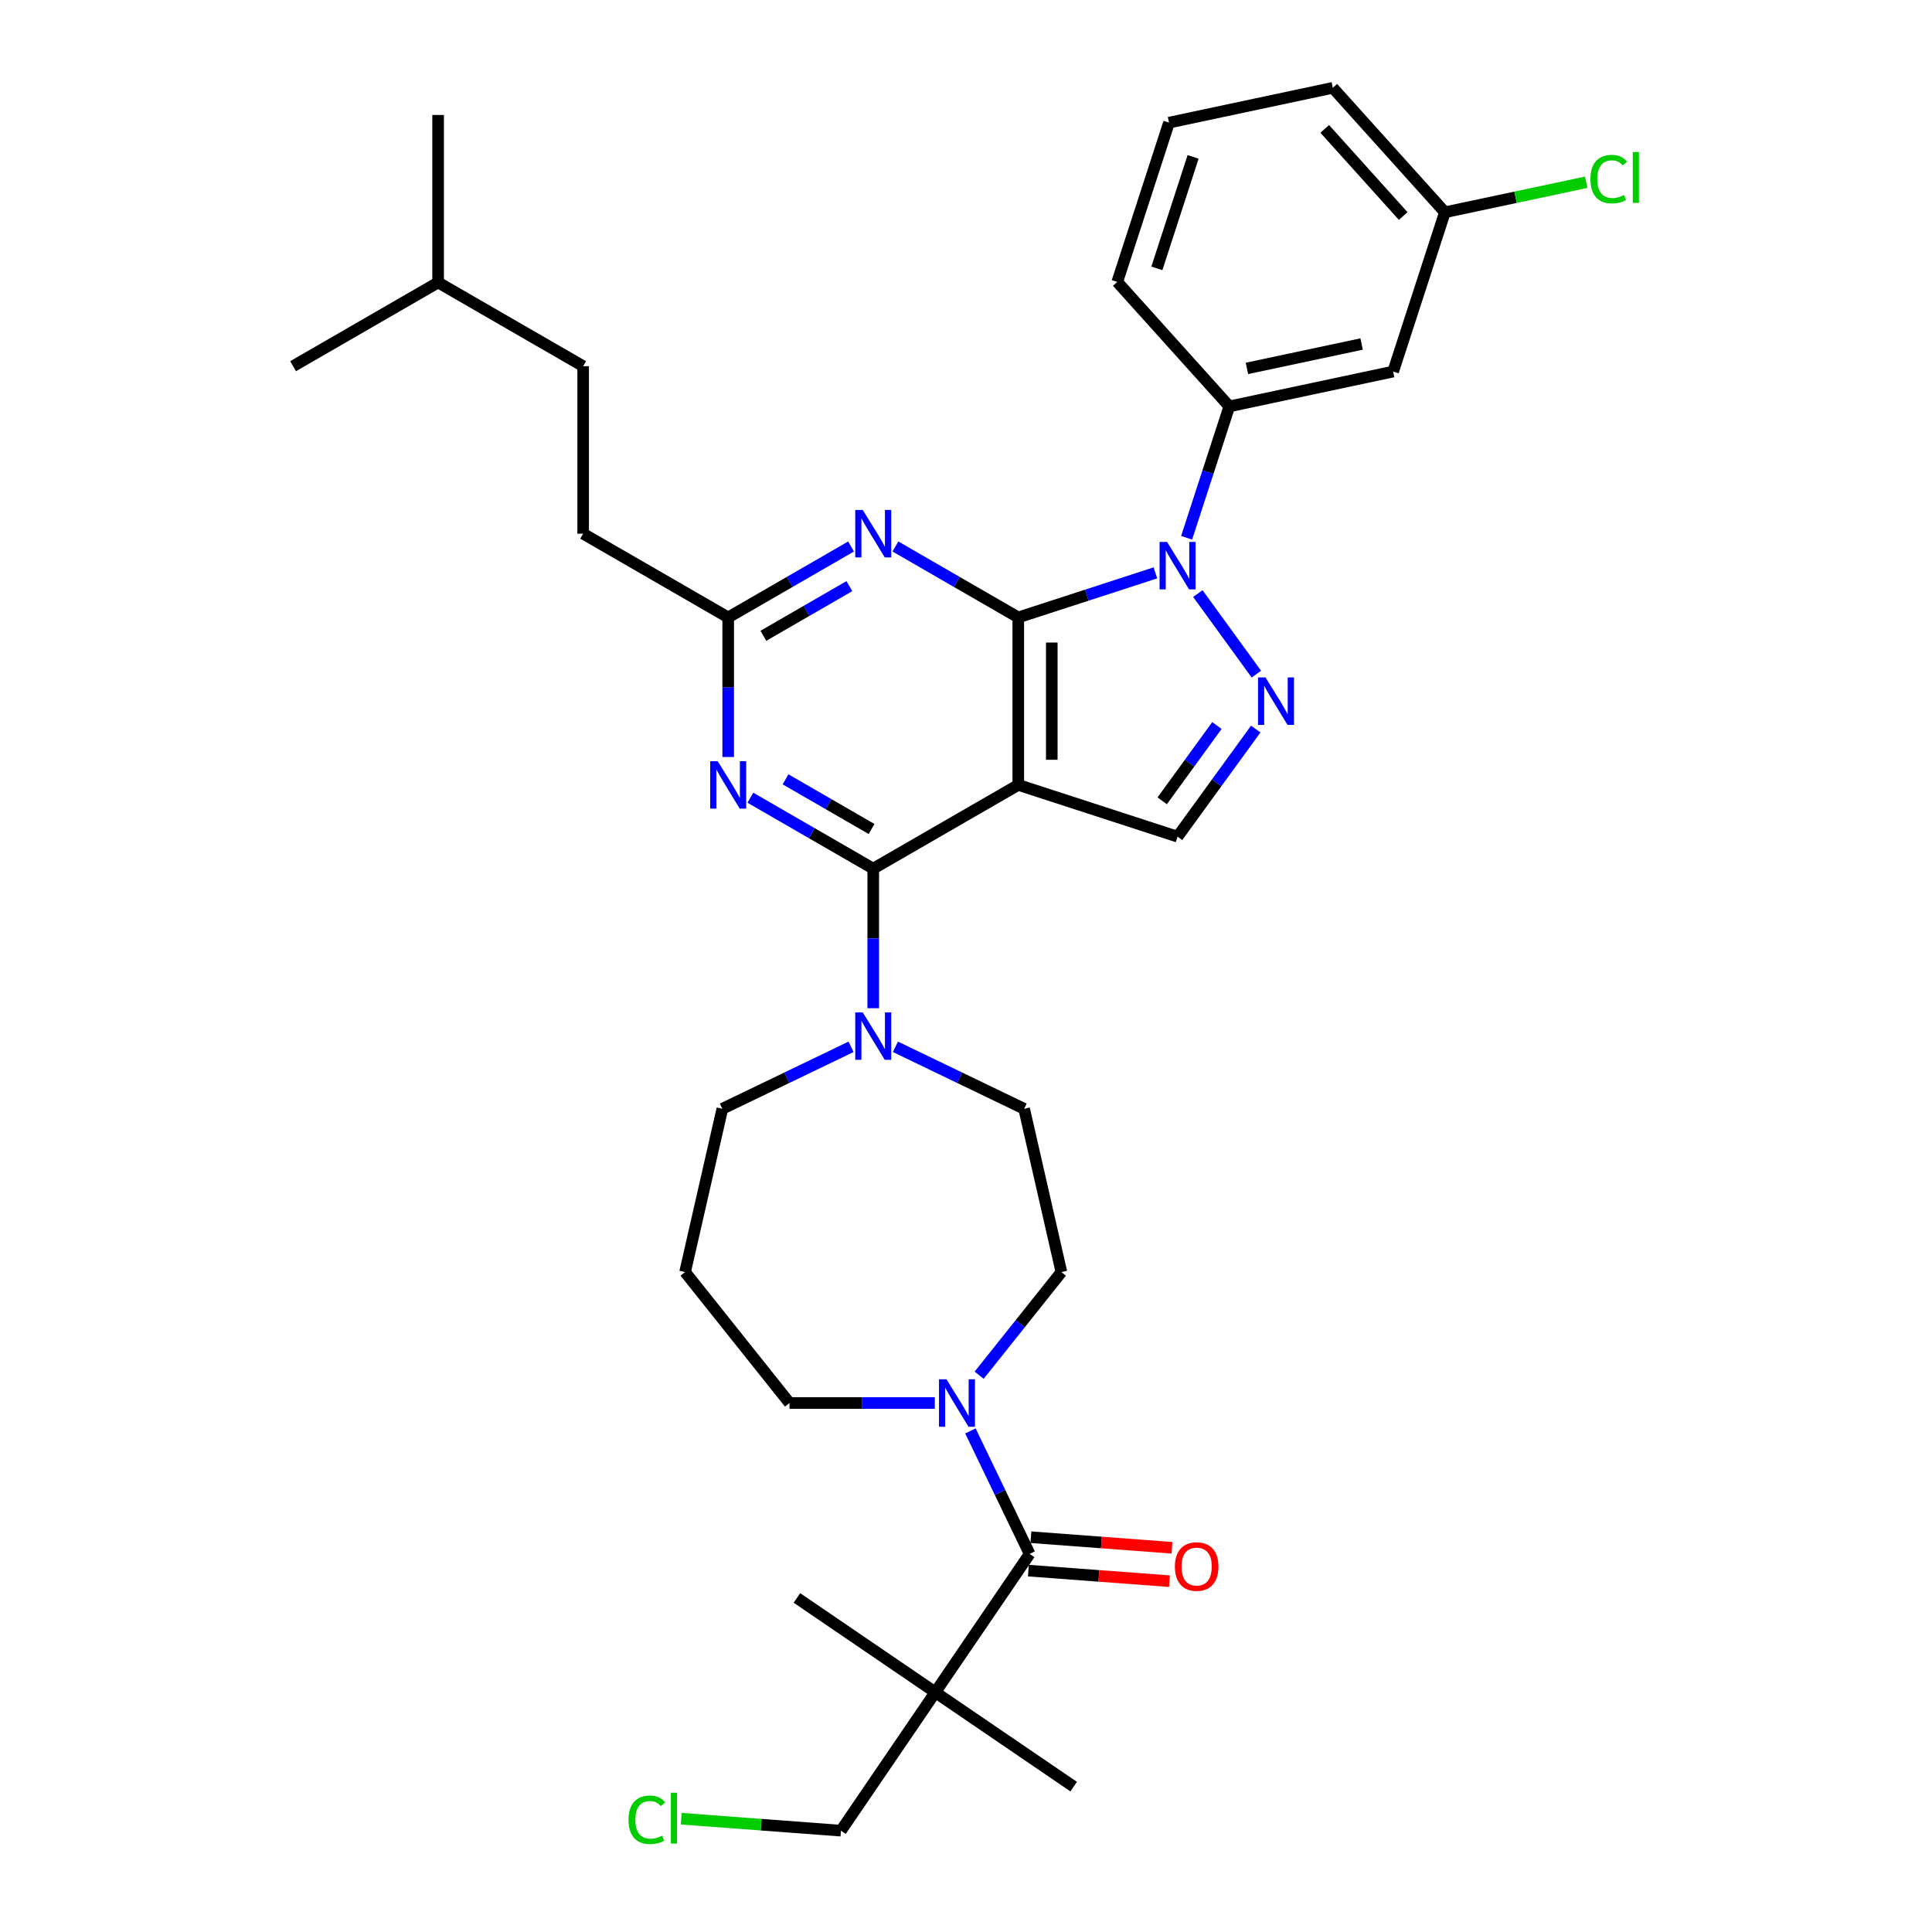 <?xml version='1.0' encoding='iso-8859-1'?>
<svg version='1.1' baseProfile='full'
              xmlns='http://www.w3.org/2000/svg'
                      xmlns:rdkit='http://www.rdkit.org/xml'
                      xmlns:xlink='http://www.w3.org/1999/xlink'
                  xml:space='preserve'
width='1000px' height='1000px' viewBox='0 0 1000 1000'>
<!-- END OF HEADER -->
<rect style='opacity:1.0;fill:#FFFFFF;stroke:none' width='1000' height='1000' x='0' y='0'> </rect>
<path class='bond-0' d='M 527.061,319.578 L 527.061,406.266' style='fill:none;fill-rule:evenodd;stroke:#000000;stroke-width:6px;stroke-linecap:butt;stroke-linejoin:miter;stroke-opacity:1' />
<path class='bond-0' d='M 544.399,332.581 L 544.399,393.262' style='fill:none;fill-rule:evenodd;stroke:#000000;stroke-width:6px;stroke-linecap:butt;stroke-linejoin:miter;stroke-opacity:1' />
<path class='bond-1' d='M 527.061,319.578 L 562.545,308.048' style='fill:none;fill-rule:evenodd;stroke:#000000;stroke-width:6px;stroke-linecap:butt;stroke-linejoin:miter;stroke-opacity:1' />
<path class='bond-1' d='M 562.545,308.048 L 598.029,296.519' style='fill:none;fill-rule:evenodd;stroke:#0000FF;stroke-width:6px;stroke-linecap:butt;stroke-linejoin:miter;stroke-opacity:1' />
<path class='bond-4' d='M 527.061,319.578 L 495.263,301.219' style='fill:none;fill-rule:evenodd;stroke:#000000;stroke-width:6px;stroke-linecap:butt;stroke-linejoin:miter;stroke-opacity:1' />
<path class='bond-4' d='M 495.263,301.219 L 463.465,282.86' style='fill:none;fill-rule:evenodd;stroke:#0000FF;stroke-width:6px;stroke-linecap:butt;stroke-linejoin:miter;stroke-opacity:1' />
<path class='bond-2' d='M 527.061,406.266 L 451.988,449.61' style='fill:none;fill-rule:evenodd;stroke:#000000;stroke-width:6px;stroke-linecap:butt;stroke-linejoin:miter;stroke-opacity:1' />
<path class='bond-7' d='M 527.061,406.266 L 609.506,433.054' style='fill:none;fill-rule:evenodd;stroke:#000000;stroke-width:6px;stroke-linecap:butt;stroke-linejoin:miter;stroke-opacity:1' />
<path class='bond-3' d='M 619.999,307.232 L 650.292,348.926' style='fill:none;fill-rule:evenodd;stroke:#0000FF;stroke-width:6px;stroke-linecap:butt;stroke-linejoin:miter;stroke-opacity:1' />
<path class='bond-12' d='M 614.199,278.348 L 625.247,244.346' style='fill:none;fill-rule:evenodd;stroke:#0000FF;stroke-width:6px;stroke-linecap:butt;stroke-linejoin:miter;stroke-opacity:1' />
<path class='bond-12' d='M 625.247,244.346 L 636.294,210.345' style='fill:none;fill-rule:evenodd;stroke:#000000;stroke-width:6px;stroke-linecap:butt;stroke-linejoin:miter;stroke-opacity:1' />
<path class='bond-8' d='M 451.988,449.61 L 451.988,485.732' style='fill:none;fill-rule:evenodd;stroke:#000000;stroke-width:6px;stroke-linecap:butt;stroke-linejoin:miter;stroke-opacity:1' />
<path class='bond-8' d='M 451.988,485.732 L 451.988,521.855' style='fill:none;fill-rule:evenodd;stroke:#0000FF;stroke-width:6px;stroke-linecap:butt;stroke-linejoin:miter;stroke-opacity:1' />
<path class='bond-35' d='M 451.988,449.61 L 420.189,431.251' style='fill:none;fill-rule:evenodd;stroke:#000000;stroke-width:6px;stroke-linecap:butt;stroke-linejoin:miter;stroke-opacity:1' />
<path class='bond-35' d='M 420.189,431.251 L 388.391,412.892' style='fill:none;fill-rule:evenodd;stroke:#0000FF;stroke-width:6px;stroke-linecap:butt;stroke-linejoin:miter;stroke-opacity:1' />
<path class='bond-35' d='M 451.117,429.087 L 428.858,416.236' style='fill:none;fill-rule:evenodd;stroke:#000000;stroke-width:6px;stroke-linecap:butt;stroke-linejoin:miter;stroke-opacity:1' />
<path class='bond-35' d='M 428.858,416.236 L 406.599,403.385' style='fill:none;fill-rule:evenodd;stroke:#0000FF;stroke-width:6px;stroke-linecap:butt;stroke-linejoin:miter;stroke-opacity:1' />
<path class='bond-34' d='M 649.967,377.364 L 629.737,405.209' style='fill:none;fill-rule:evenodd;stroke:#0000FF;stroke-width:6px;stroke-linecap:butt;stroke-linejoin:miter;stroke-opacity:1' />
<path class='bond-34' d='M 629.737,405.209 L 609.506,433.054' style='fill:none;fill-rule:evenodd;stroke:#000000;stroke-width:6px;stroke-linecap:butt;stroke-linejoin:miter;stroke-opacity:1' />
<path class='bond-34' d='M 629.872,375.527 L 615.711,395.018' style='fill:none;fill-rule:evenodd;stroke:#0000FF;stroke-width:6px;stroke-linecap:butt;stroke-linejoin:miter;stroke-opacity:1' />
<path class='bond-34' d='M 615.711,395.018 L 601.549,414.509' style='fill:none;fill-rule:evenodd;stroke:#000000;stroke-width:6px;stroke-linecap:butt;stroke-linejoin:miter;stroke-opacity:1' />
<path class='bond-10' d='M 440.51,282.86 L 408.712,301.219' style='fill:none;fill-rule:evenodd;stroke:#0000FF;stroke-width:6px;stroke-linecap:butt;stroke-linejoin:miter;stroke-opacity:1' />
<path class='bond-10' d='M 408.712,301.219 L 376.914,319.578' style='fill:none;fill-rule:evenodd;stroke:#000000;stroke-width:6px;stroke-linecap:butt;stroke-linejoin:miter;stroke-opacity:1' />
<path class='bond-10' d='M 439.639,303.383 L 417.381,316.234' style='fill:none;fill-rule:evenodd;stroke:#0000FF;stroke-width:6px;stroke-linecap:butt;stroke-linejoin:miter;stroke-opacity:1' />
<path class='bond-10' d='M 417.381,316.234 L 395.122,329.085' style='fill:none;fill-rule:evenodd;stroke:#000000;stroke-width:6px;stroke-linecap:butt;stroke-linejoin:miter;stroke-opacity:1' />
<path class='bond-5' d='M 376.914,391.823 L 376.914,355.701' style='fill:none;fill-rule:evenodd;stroke:#0000FF;stroke-width:6px;stroke-linecap:butt;stroke-linejoin:miter;stroke-opacity:1' />
<path class='bond-5' d='M 376.914,355.701 L 376.914,319.578' style='fill:none;fill-rule:evenodd;stroke:#000000;stroke-width:6px;stroke-linecap:butt;stroke-linejoin:miter;stroke-opacity:1' />
<path class='bond-6' d='M 532.944,804.303 L 517.615,772.472' style='fill:none;fill-rule:evenodd;stroke:#000000;stroke-width:6px;stroke-linecap:butt;stroke-linejoin:miter;stroke-opacity:1' />
<path class='bond-6' d='M 517.615,772.472 L 502.286,740.642' style='fill:none;fill-rule:evenodd;stroke:#0000FF;stroke-width:6px;stroke-linecap:butt;stroke-linejoin:miter;stroke-opacity:1' />
<path class='bond-11' d='M 532.944,804.303 L 484.111,875.927' style='fill:none;fill-rule:evenodd;stroke:#000000;stroke-width:6px;stroke-linecap:butt;stroke-linejoin:miter;stroke-opacity:1' />
<path class='bond-16' d='M 532.296,812.947 L 568.801,815.683' style='fill:none;fill-rule:evenodd;stroke:#000000;stroke-width:6px;stroke-linecap:butt;stroke-linejoin:miter;stroke-opacity:1' />
<path class='bond-16' d='M 568.801,815.683 L 605.305,818.418' style='fill:none;fill-rule:evenodd;stroke:#FF0000;stroke-width:6px;stroke-linecap:butt;stroke-linejoin:miter;stroke-opacity:1' />
<path class='bond-16' d='M 533.592,795.658 L 570.096,798.394' style='fill:none;fill-rule:evenodd;stroke:#000000;stroke-width:6px;stroke-linecap:butt;stroke-linejoin:miter;stroke-opacity:1' />
<path class='bond-16' d='M 570.096,798.394 L 606.601,801.129' style='fill:none;fill-rule:evenodd;stroke:#FF0000;stroke-width:6px;stroke-linecap:butt;stroke-linejoin:miter;stroke-opacity:1' />
<path class='bond-14' d='M 463.465,541.825 L 496.778,557.867' style='fill:none;fill-rule:evenodd;stroke:#0000FF;stroke-width:6px;stroke-linecap:butt;stroke-linejoin:miter;stroke-opacity:1' />
<path class='bond-14' d='M 496.778,557.867 L 530.091,573.91' style='fill:none;fill-rule:evenodd;stroke:#000000;stroke-width:6px;stroke-linecap:butt;stroke-linejoin:miter;stroke-opacity:1' />
<path class='bond-20' d='M 440.51,541.825 L 407.197,557.867' style='fill:none;fill-rule:evenodd;stroke:#0000FF;stroke-width:6px;stroke-linecap:butt;stroke-linejoin:miter;stroke-opacity:1' />
<path class='bond-20' d='M 407.197,557.867 L 373.884,573.91' style='fill:none;fill-rule:evenodd;stroke:#000000;stroke-width:6px;stroke-linecap:butt;stroke-linejoin:miter;stroke-opacity:1' />
<path class='bond-9' d='M 506.809,711.807 L 528.095,685.116' style='fill:none;fill-rule:evenodd;stroke:#0000FF;stroke-width:6px;stroke-linecap:butt;stroke-linejoin:miter;stroke-opacity:1' />
<path class='bond-9' d='M 528.095,685.116 L 549.38,658.424' style='fill:none;fill-rule:evenodd;stroke:#000000;stroke-width:6px;stroke-linecap:butt;stroke-linejoin:miter;stroke-opacity:1' />
<path class='bond-37' d='M 483.854,726.2 L 446.249,726.2' style='fill:none;fill-rule:evenodd;stroke:#0000FF;stroke-width:6px;stroke-linecap:butt;stroke-linejoin:miter;stroke-opacity:1' />
<path class='bond-37' d='M 446.249,726.2 L 408.644,726.2' style='fill:none;fill-rule:evenodd;stroke:#000000;stroke-width:6px;stroke-linecap:butt;stroke-linejoin:miter;stroke-opacity:1' />
<path class='bond-18' d='M 376.914,319.578 L 301.84,276.234' style='fill:none;fill-rule:evenodd;stroke:#000000;stroke-width:6px;stroke-linecap:butt;stroke-linejoin:miter;stroke-opacity:1' />
<path class='bond-22' d='M 484.111,875.927 L 435.278,947.552' style='fill:none;fill-rule:evenodd;stroke:#000000;stroke-width:6px;stroke-linecap:butt;stroke-linejoin:miter;stroke-opacity:1' />
<path class='bond-24' d='M 484.111,875.927 L 412.486,827.094' style='fill:none;fill-rule:evenodd;stroke:#000000;stroke-width:6px;stroke-linecap:butt;stroke-linejoin:miter;stroke-opacity:1' />
<path class='bond-25' d='M 484.111,875.927 L 555.736,924.76' style='fill:none;fill-rule:evenodd;stroke:#000000;stroke-width:6px;stroke-linecap:butt;stroke-linejoin:miter;stroke-opacity:1' />
<path class='bond-13' d='M 636.294,210.345 L 721.088,192.321' style='fill:none;fill-rule:evenodd;stroke:#000000;stroke-width:6px;stroke-linecap:butt;stroke-linejoin:miter;stroke-opacity:1' />
<path class='bond-13' d='M 645.409,190.682 L 704.764,178.066' style='fill:none;fill-rule:evenodd;stroke:#000000;stroke-width:6px;stroke-linecap:butt;stroke-linejoin:miter;stroke-opacity:1' />
<path class='bond-27' d='M 636.294,210.345 L 578.289,145.923' style='fill:none;fill-rule:evenodd;stroke:#000000;stroke-width:6px;stroke-linecap:butt;stroke-linejoin:miter;stroke-opacity:1' />
<path class='bond-17' d='M 721.088,192.321 L 747.876,109.876' style='fill:none;fill-rule:evenodd;stroke:#000000;stroke-width:6px;stroke-linecap:butt;stroke-linejoin:miter;stroke-opacity:1' />
<path class='bond-15' d='M 530.091,573.91 L 549.38,658.424' style='fill:none;fill-rule:evenodd;stroke:#000000;stroke-width:6px;stroke-linecap:butt;stroke-linejoin:miter;stroke-opacity:1' />
<path class='bond-23' d='M 747.876,109.876 L 784.456,102.101' style='fill:none;fill-rule:evenodd;stroke:#000000;stroke-width:6px;stroke-linecap:butt;stroke-linejoin:miter;stroke-opacity:1' />
<path class='bond-23' d='M 784.456,102.101 L 821.036,94.326' style='fill:none;fill-rule:evenodd;stroke:#00CC00;stroke-width:6px;stroke-linecap:butt;stroke-linejoin:miter;stroke-opacity:1' />
<path class='bond-36' d='M 747.876,109.876 L 689.871,45.455' style='fill:none;fill-rule:evenodd;stroke:#000000;stroke-width:6px;stroke-linecap:butt;stroke-linejoin:miter;stroke-opacity:1' />
<path class='bond-36' d='M 726.291,111.814 L 685.687,66.719' style='fill:none;fill-rule:evenodd;stroke:#000000;stroke-width:6px;stroke-linecap:butt;stroke-linejoin:miter;stroke-opacity:1' />
<path class='bond-28' d='M 301.84,276.234 L 301.84,189.546' style='fill:none;fill-rule:evenodd;stroke:#000000;stroke-width:6px;stroke-linecap:butt;stroke-linejoin:miter;stroke-opacity:1' />
<path class='bond-19' d='M 354.595,658.424 L 373.884,573.91' style='fill:none;fill-rule:evenodd;stroke:#000000;stroke-width:6px;stroke-linecap:butt;stroke-linejoin:miter;stroke-opacity:1' />
<path class='bond-21' d='M 354.595,658.424 L 408.644,726.2' style='fill:none;fill-rule:evenodd;stroke:#000000;stroke-width:6px;stroke-linecap:butt;stroke-linejoin:miter;stroke-opacity:1' />
<path class='bond-26' d='M 435.278,947.552 L 393.936,944.454' style='fill:none;fill-rule:evenodd;stroke:#000000;stroke-width:6px;stroke-linecap:butt;stroke-linejoin:miter;stroke-opacity:1' />
<path class='bond-26' d='M 393.936,944.454 L 352.595,941.356' style='fill:none;fill-rule:evenodd;stroke:#00CC00;stroke-width:6px;stroke-linecap:butt;stroke-linejoin:miter;stroke-opacity:1' />
<path class='bond-29' d='M 578.289,145.923 L 605.077,63.478' style='fill:none;fill-rule:evenodd;stroke:#000000;stroke-width:6px;stroke-linecap:butt;stroke-linejoin:miter;stroke-opacity:1' />
<path class='bond-29' d='M 598.796,138.914 L 617.548,81.202' style='fill:none;fill-rule:evenodd;stroke:#000000;stroke-width:6px;stroke-linecap:butt;stroke-linejoin:miter;stroke-opacity:1' />
<path class='bond-31' d='M 301.84,189.546 L 226.766,146.202' style='fill:none;fill-rule:evenodd;stroke:#000000;stroke-width:6px;stroke-linecap:butt;stroke-linejoin:miter;stroke-opacity:1' />
<path class='bond-30' d='M 605.077,63.478 L 689.871,45.455' style='fill:none;fill-rule:evenodd;stroke:#000000;stroke-width:6px;stroke-linecap:butt;stroke-linejoin:miter;stroke-opacity:1' />
<path class='bond-32' d='M 226.766,146.202 L 226.766,59.514' style='fill:none;fill-rule:evenodd;stroke:#000000;stroke-width:6px;stroke-linecap:butt;stroke-linejoin:miter;stroke-opacity:1' />
<path class='bond-33' d='M 226.766,146.202 L 151.692,189.546' style='fill:none;fill-rule:evenodd;stroke:#000000;stroke-width:6px;stroke-linecap:butt;stroke-linejoin:miter;stroke-opacity:1' />
<path  class='atom-2' d='M 604.08 280.515
L 612.124 293.518
Q 612.922 294.801, 614.205 297.124
Q 615.488 299.447, 615.557 299.586
L 615.557 280.515
L 618.817 280.515
L 618.817 305.065
L 615.453 305.065
L 606.819 290.848
Q 605.814 289.183, 604.739 287.276
Q 603.698 285.369, 603.386 284.78
L 603.386 305.065
L 600.196 305.065
L 600.196 280.515
L 604.08 280.515
' fill='#0000FF'/>
<path  class='atom-4' d='M 655.034 350.647
L 663.078 363.65
Q 663.876 364.933, 665.159 367.256
Q 666.442 369.579, 666.511 369.718
L 666.511 350.647
L 669.771 350.647
L 669.771 375.197
L 666.407 375.197
L 657.773 360.98
Q 656.767 359.315, 655.692 357.408
Q 654.652 355.501, 654.34 354.912
L 654.34 375.197
L 651.15 375.197
L 651.15 350.647
L 655.034 350.647
' fill='#0000FF'/>
<path  class='atom-5' d='M 446.561 263.959
L 454.605 276.962
Q 455.403 278.245, 456.686 280.568
Q 457.969 282.891, 458.038 283.03
L 458.038 263.959
L 461.298 263.959
L 461.298 288.509
L 457.934 288.509
L 449.3 274.292
Q 448.295 272.628, 447.22 270.72
Q 446.179 268.813, 445.867 268.224
L 445.867 288.509
L 442.677 288.509
L 442.677 263.959
L 446.561 263.959
' fill='#0000FF'/>
<path  class='atom-6' d='M 371.487 393.991
L 379.532 406.994
Q 380.329 408.277, 381.612 410.6
Q 382.895 412.923, 382.964 413.062
L 382.964 393.991
L 386.224 393.991
L 386.224 418.541
L 382.86 418.541
L 374.226 404.324
Q 373.221 402.659, 372.146 400.752
Q 371.106 398.845, 370.793 398.256
L 370.793 418.541
L 367.603 418.541
L 367.603 393.991
L 371.487 393.991
' fill='#0000FF'/>
<path  class='atom-9' d='M 446.561 524.022
L 454.605 537.026
Q 455.403 538.309, 456.686 540.632
Q 457.969 542.955, 458.038 543.094
L 458.038 524.022
L 461.298 524.022
L 461.298 548.572
L 457.934 548.572
L 449.3 534.356
Q 448.295 532.691, 447.22 530.784
Q 446.179 528.877, 445.867 528.287
L 445.867 548.572
L 442.677 548.572
L 442.677 524.022
L 446.561 524.022
' fill='#0000FF'/>
<path  class='atom-10' d='M 489.905 713.925
L 497.949 726.928
Q 498.747 728.211, 500.03 730.534
Q 501.313 732.857, 501.382 732.996
L 501.382 713.925
L 504.642 713.925
L 504.642 738.475
L 501.278 738.475
L 492.644 724.258
Q 491.639 722.593, 490.564 720.686
Q 489.523 718.779, 489.211 718.19
L 489.211 738.475
L 486.021 738.475
L 486.021 713.925
L 489.905 713.925
' fill='#0000FF'/>
<path  class='atom-17' d='M 608.12 810.85
Q 608.12 804.955, 611.033 801.661
Q 613.945 798.367, 619.389 798.367
Q 624.833 798.367, 627.746 801.661
Q 630.659 804.955, 630.659 810.85
Q 630.659 816.814, 627.711 820.212
Q 624.764 823.576, 619.389 823.576
Q 613.98 823.576, 611.033 820.212
Q 608.12 816.849, 608.12 810.85
M 619.389 820.802
Q 623.134 820.802, 625.145 818.305
Q 627.191 815.774, 627.191 810.85
Q 627.191 806.03, 625.145 803.603
Q 623.134 801.141, 619.389 801.141
Q 615.644 801.141, 613.599 803.568
Q 611.587 805.996, 611.587 810.85
Q 611.587 815.809, 613.599 818.305
Q 615.644 820.802, 619.389 820.802
' fill='#FF0000'/>
<path  class='atom-24' d='M 823.203 92.702
Q 823.203 86.6, 826.047 83.409
Q 828.925 80.185, 834.369 80.185
Q 839.431 80.185, 842.136 83.756
L 839.847 85.629
Q 837.871 83.028, 834.369 83.028
Q 830.658 83.028, 828.682 85.525
Q 826.74 87.987, 826.74 92.702
Q 826.74 97.557, 828.751 100.053
Q 830.797 102.55, 834.75 102.55
Q 837.455 102.55, 840.61 100.92
L 841.581 103.521
Q 840.298 104.353, 838.356 104.839
Q 836.414 105.324, 834.265 105.324
Q 828.925 105.324, 826.047 102.065
Q 823.203 98.805, 823.203 92.702
' fill='#00CC00'/>
<path  class='atom-24' d='M 845.118 78.694
L 848.308 78.694
L 848.308 105.012
L 845.118 105.012
L 845.118 78.694
' fill='#00CC00'/>
<path  class='atom-27' d='M 325.323 941.924
Q 325.323 935.821, 328.166 932.631
Q 331.044 929.406, 336.488 929.406
Q 341.551 929.406, 344.255 932.978
L 341.967 934.85
Q 339.99 932.249, 336.488 932.249
Q 332.778 932.249, 330.801 934.746
Q 328.86 937.208, 328.86 941.924
Q 328.86 946.778, 330.871 949.275
Q 332.917 951.771, 336.869 951.771
Q 339.574 951.771, 342.73 950.142
L 343.7 952.742
Q 342.418 953.575, 340.476 954.06
Q 338.534 954.545, 336.384 954.545
Q 331.044 954.545, 328.166 951.286
Q 325.323 948.027, 325.323 941.924
' fill='#00CC00'/>
<path  class='atom-27' d='M 347.237 927.915
L 350.427 927.915
L 350.427 954.233
L 347.237 954.233
L 347.237 927.915
' fill='#00CC00'/>
</svg>
